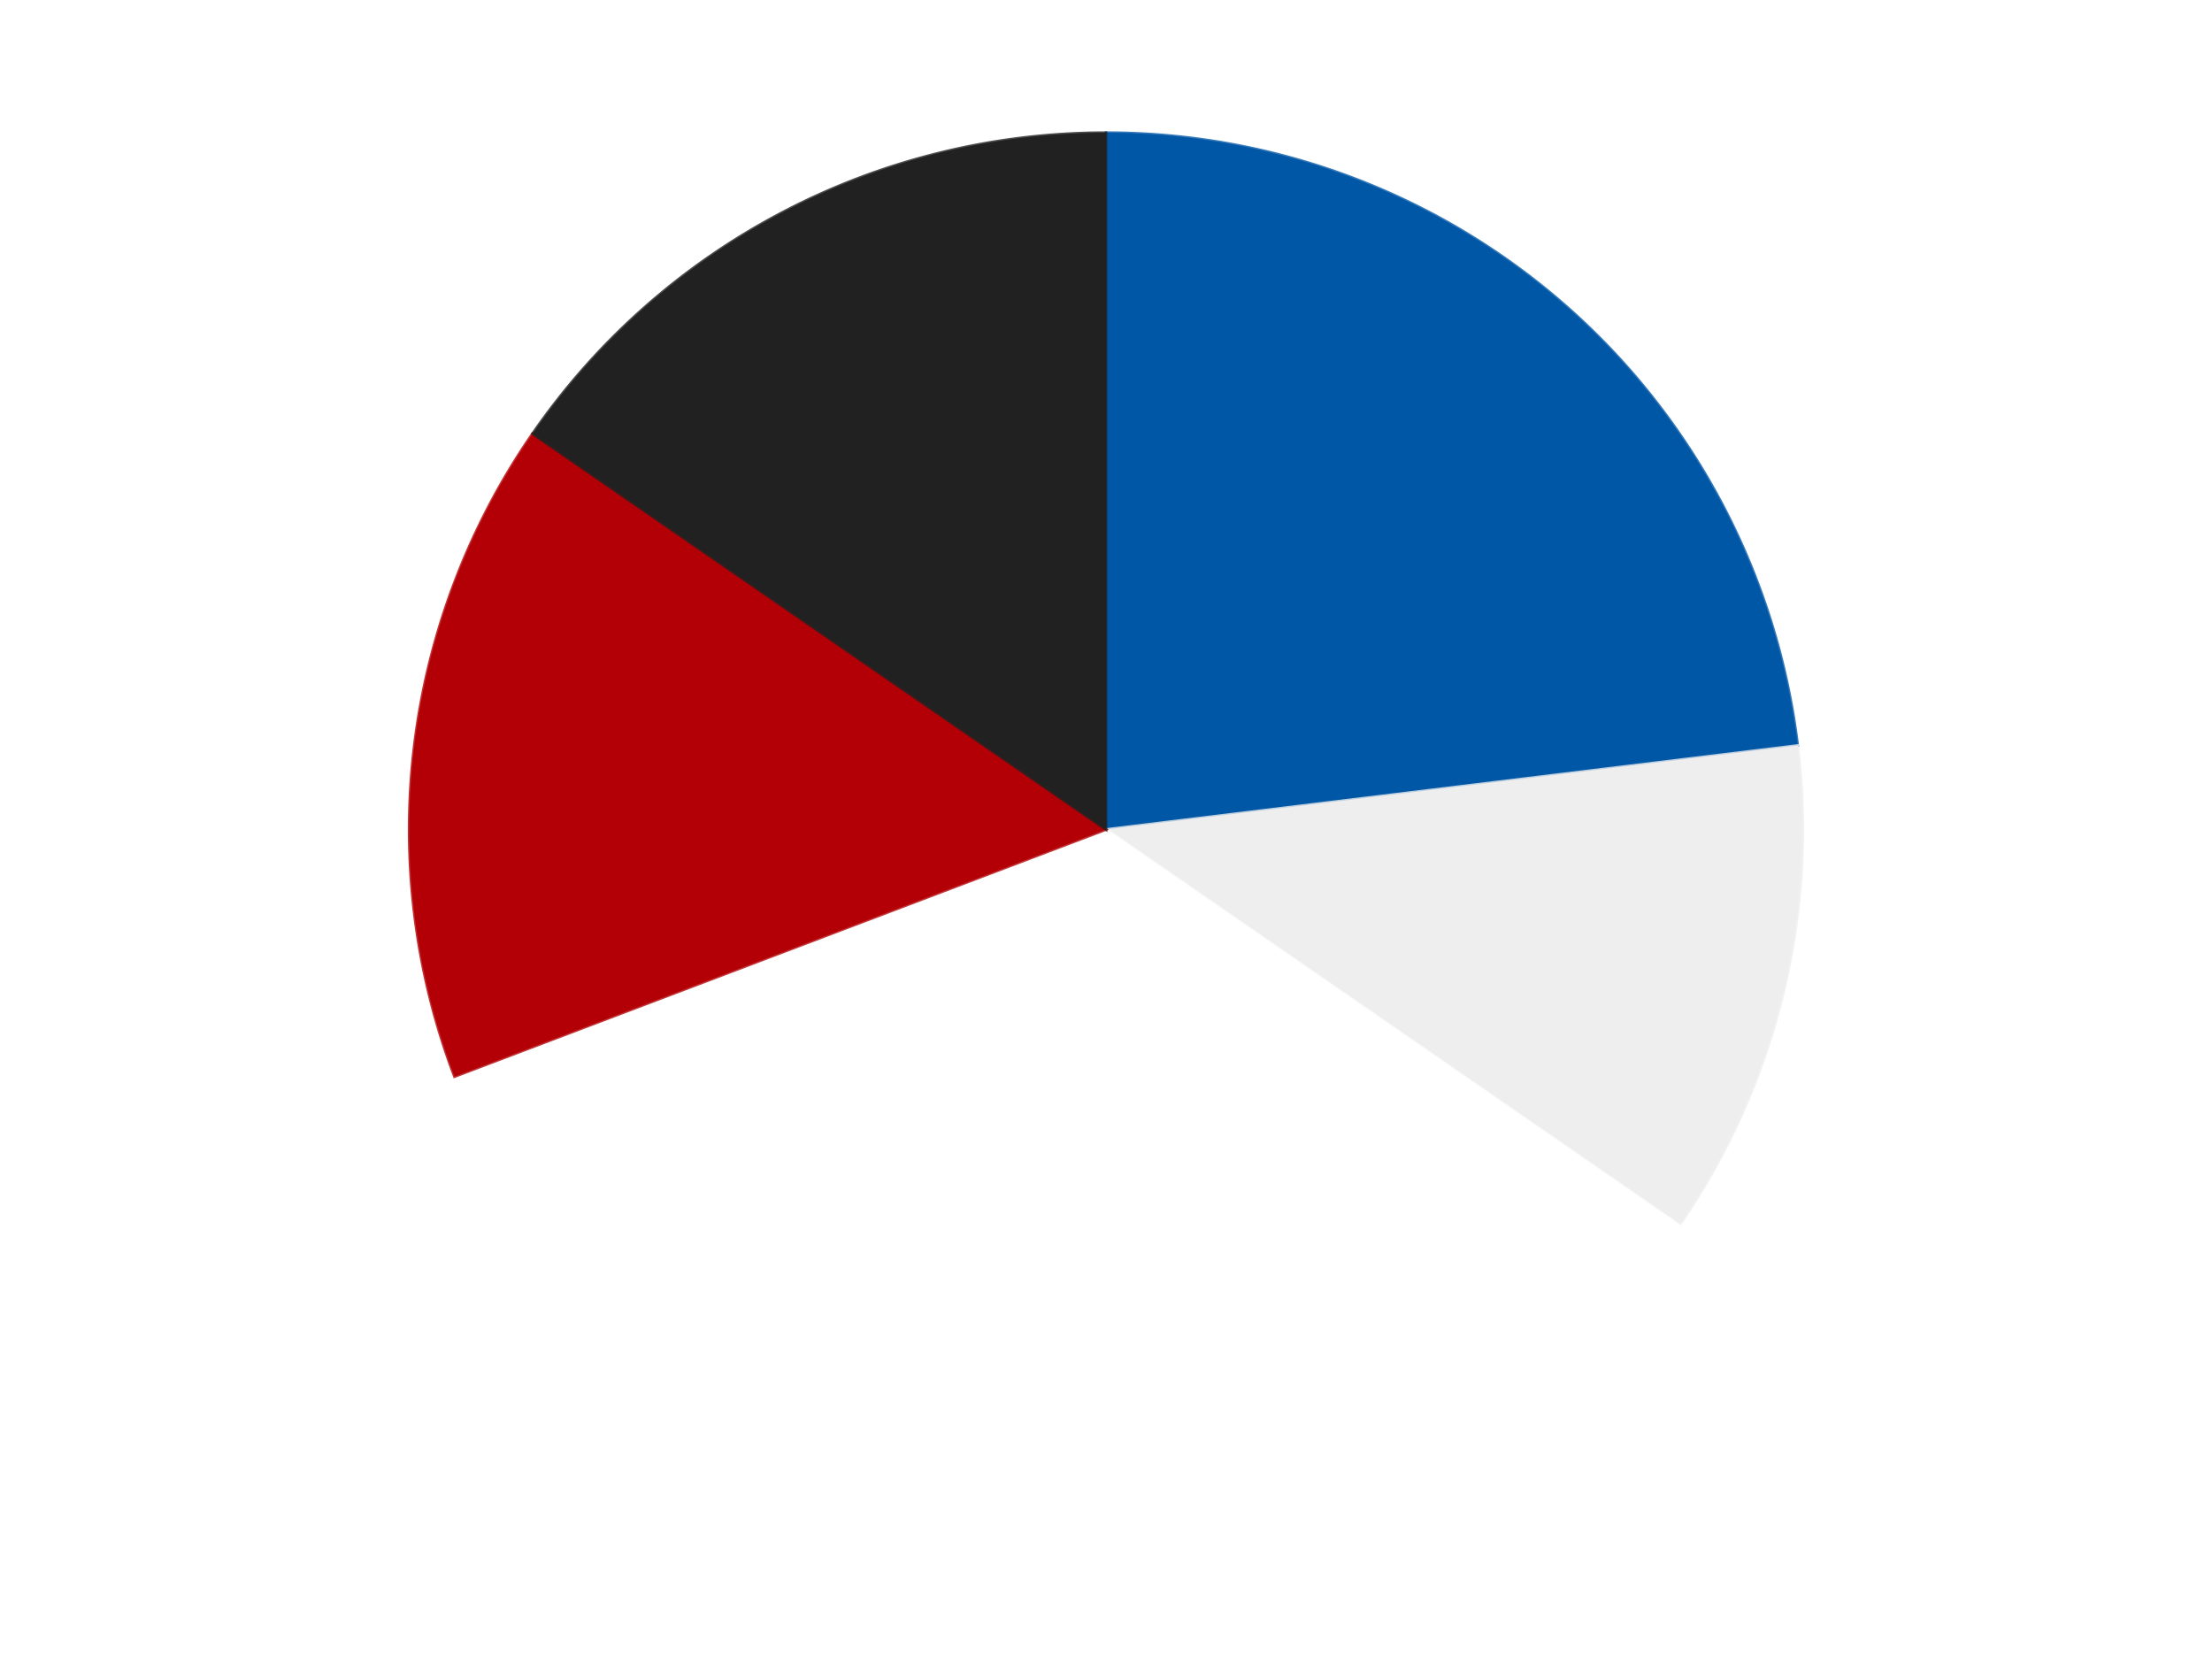 <?xml version='1.0' encoding='utf-8'?>
<svg xmlns="http://www.w3.org/2000/svg" xmlns:xlink="http://www.w3.org/1999/xlink" id="chart-40bcd9fd-420b-4e30-b9a8-5a076818228f" class="pygal-chart" viewBox="0 0 800 600"><!--Generated with pygal 3.0.4 (lxml) ©Kozea 2012-2016 on 2024-07-06--><!--http://pygal.org--><!--http://github.com/Kozea/pygal--><defs><style type="text/css">#chart-40bcd9fd-420b-4e30-b9a8-5a076818228f{-webkit-user-select:none;-webkit-font-smoothing:antialiased;font-family:Consolas,"Liberation Mono",Menlo,Courier,monospace}#chart-40bcd9fd-420b-4e30-b9a8-5a076818228f .title{font-family:Consolas,"Liberation Mono",Menlo,Courier,monospace;font-size:16px}#chart-40bcd9fd-420b-4e30-b9a8-5a076818228f .legends .legend text{font-family:Consolas,"Liberation Mono",Menlo,Courier,monospace;font-size:14px}#chart-40bcd9fd-420b-4e30-b9a8-5a076818228f .axis text{font-family:Consolas,"Liberation Mono",Menlo,Courier,monospace;font-size:10px}#chart-40bcd9fd-420b-4e30-b9a8-5a076818228f .axis text.major{font-family:Consolas,"Liberation Mono",Menlo,Courier,monospace;font-size:10px}#chart-40bcd9fd-420b-4e30-b9a8-5a076818228f .text-overlay text.value{font-family:Consolas,"Liberation Mono",Menlo,Courier,monospace;font-size:16px}#chart-40bcd9fd-420b-4e30-b9a8-5a076818228f .text-overlay text.label{font-family:Consolas,"Liberation Mono",Menlo,Courier,monospace;font-size:10px}#chart-40bcd9fd-420b-4e30-b9a8-5a076818228f .tooltip{font-family:Consolas,"Liberation Mono",Menlo,Courier,monospace;font-size:14px}#chart-40bcd9fd-420b-4e30-b9a8-5a076818228f text.no_data{font-family:Consolas,"Liberation Mono",Menlo,Courier,monospace;font-size:64px}
#chart-40bcd9fd-420b-4e30-b9a8-5a076818228f{background-color:transparent}#chart-40bcd9fd-420b-4e30-b9a8-5a076818228f path,#chart-40bcd9fd-420b-4e30-b9a8-5a076818228f line,#chart-40bcd9fd-420b-4e30-b9a8-5a076818228f rect,#chart-40bcd9fd-420b-4e30-b9a8-5a076818228f circle{-webkit-transition:150ms;-moz-transition:150ms;transition:150ms}#chart-40bcd9fd-420b-4e30-b9a8-5a076818228f .graph &gt; .background{fill:transparent}#chart-40bcd9fd-420b-4e30-b9a8-5a076818228f .plot &gt; .background{fill:transparent}#chart-40bcd9fd-420b-4e30-b9a8-5a076818228f .graph{fill:rgba(0,0,0,.87)}#chart-40bcd9fd-420b-4e30-b9a8-5a076818228f text.no_data{fill:rgba(0,0,0,1)}#chart-40bcd9fd-420b-4e30-b9a8-5a076818228f .title{fill:rgba(0,0,0,1)}#chart-40bcd9fd-420b-4e30-b9a8-5a076818228f .legends .legend text{fill:rgba(0,0,0,.87)}#chart-40bcd9fd-420b-4e30-b9a8-5a076818228f .legends .legend:hover text{fill:rgba(0,0,0,1)}#chart-40bcd9fd-420b-4e30-b9a8-5a076818228f .axis .line{stroke:rgba(0,0,0,1)}#chart-40bcd9fd-420b-4e30-b9a8-5a076818228f .axis .guide.line{stroke:rgba(0,0,0,.54)}#chart-40bcd9fd-420b-4e30-b9a8-5a076818228f .axis .major.line{stroke:rgba(0,0,0,.87)}#chart-40bcd9fd-420b-4e30-b9a8-5a076818228f .axis text.major{fill:rgba(0,0,0,1)}#chart-40bcd9fd-420b-4e30-b9a8-5a076818228f .axis.y .guides:hover .guide.line,#chart-40bcd9fd-420b-4e30-b9a8-5a076818228f .line-graph .axis.x .guides:hover .guide.line,#chart-40bcd9fd-420b-4e30-b9a8-5a076818228f .stackedline-graph .axis.x .guides:hover .guide.line,#chart-40bcd9fd-420b-4e30-b9a8-5a076818228f .xy-graph .axis.x .guides:hover .guide.line{stroke:rgba(0,0,0,1)}#chart-40bcd9fd-420b-4e30-b9a8-5a076818228f .axis .guides:hover text{fill:rgba(0,0,0,1)}#chart-40bcd9fd-420b-4e30-b9a8-5a076818228f .reactive{fill-opacity:1.0;stroke-opacity:.8;stroke-width:1}#chart-40bcd9fd-420b-4e30-b9a8-5a076818228f .ci{stroke:rgba(0,0,0,.87)}#chart-40bcd9fd-420b-4e30-b9a8-5a076818228f .reactive.active,#chart-40bcd9fd-420b-4e30-b9a8-5a076818228f .active .reactive{fill-opacity:0.6;stroke-opacity:.9;stroke-width:4}#chart-40bcd9fd-420b-4e30-b9a8-5a076818228f .ci .reactive.active{stroke-width:1.5}#chart-40bcd9fd-420b-4e30-b9a8-5a076818228f .series text{fill:rgba(0,0,0,1)}#chart-40bcd9fd-420b-4e30-b9a8-5a076818228f .tooltip rect{fill:transparent;stroke:rgba(0,0,0,1);-webkit-transition:opacity 150ms;-moz-transition:opacity 150ms;transition:opacity 150ms}#chart-40bcd9fd-420b-4e30-b9a8-5a076818228f .tooltip .label{fill:rgba(0,0,0,.87)}#chart-40bcd9fd-420b-4e30-b9a8-5a076818228f .tooltip .label{fill:rgba(0,0,0,.87)}#chart-40bcd9fd-420b-4e30-b9a8-5a076818228f .tooltip .legend{font-size:.8em;fill:rgba(0,0,0,.54)}#chart-40bcd9fd-420b-4e30-b9a8-5a076818228f .tooltip .x_label{font-size:.6em;fill:rgba(0,0,0,1)}#chart-40bcd9fd-420b-4e30-b9a8-5a076818228f .tooltip .xlink{font-size:.5em;text-decoration:underline}#chart-40bcd9fd-420b-4e30-b9a8-5a076818228f .tooltip .value{font-size:1.5em}#chart-40bcd9fd-420b-4e30-b9a8-5a076818228f .bound{font-size:.5em}#chart-40bcd9fd-420b-4e30-b9a8-5a076818228f .max-value{font-size:.75em;fill:rgba(0,0,0,.54)}#chart-40bcd9fd-420b-4e30-b9a8-5a076818228f .map-element{fill:transparent;stroke:rgba(0,0,0,.54) !important}#chart-40bcd9fd-420b-4e30-b9a8-5a076818228f .map-element .reactive{fill-opacity:inherit;stroke-opacity:inherit}#chart-40bcd9fd-420b-4e30-b9a8-5a076818228f .color-0,#chart-40bcd9fd-420b-4e30-b9a8-5a076818228f .color-0 a:visited{stroke:#F44336;fill:#F44336}#chart-40bcd9fd-420b-4e30-b9a8-5a076818228f .color-1,#chart-40bcd9fd-420b-4e30-b9a8-5a076818228f .color-1 a:visited{stroke:#3F51B5;fill:#3F51B5}#chart-40bcd9fd-420b-4e30-b9a8-5a076818228f .color-2,#chart-40bcd9fd-420b-4e30-b9a8-5a076818228f .color-2 a:visited{stroke:#009688;fill:#009688}#chart-40bcd9fd-420b-4e30-b9a8-5a076818228f .color-3,#chart-40bcd9fd-420b-4e30-b9a8-5a076818228f .color-3 a:visited{stroke:#FFC107;fill:#FFC107}#chart-40bcd9fd-420b-4e30-b9a8-5a076818228f .color-4,#chart-40bcd9fd-420b-4e30-b9a8-5a076818228f .color-4 a:visited{stroke:#FF5722;fill:#FF5722}#chart-40bcd9fd-420b-4e30-b9a8-5a076818228f .text-overlay .color-0 text{fill:black}#chart-40bcd9fd-420b-4e30-b9a8-5a076818228f .text-overlay .color-1 text{fill:black}#chart-40bcd9fd-420b-4e30-b9a8-5a076818228f .text-overlay .color-2 text{fill:black}#chart-40bcd9fd-420b-4e30-b9a8-5a076818228f .text-overlay .color-3 text{fill:black}#chart-40bcd9fd-420b-4e30-b9a8-5a076818228f .text-overlay .color-4 text{fill:black}
#chart-40bcd9fd-420b-4e30-b9a8-5a076818228f text.no_data{text-anchor:middle}#chart-40bcd9fd-420b-4e30-b9a8-5a076818228f .guide.line{fill:none}#chart-40bcd9fd-420b-4e30-b9a8-5a076818228f .centered{text-anchor:middle}#chart-40bcd9fd-420b-4e30-b9a8-5a076818228f .title{text-anchor:middle}#chart-40bcd9fd-420b-4e30-b9a8-5a076818228f .legends .legend text{fill-opacity:1}#chart-40bcd9fd-420b-4e30-b9a8-5a076818228f .axis.x text{text-anchor:middle}#chart-40bcd9fd-420b-4e30-b9a8-5a076818228f .axis.x:not(.web) text[transform]{text-anchor:start}#chart-40bcd9fd-420b-4e30-b9a8-5a076818228f .axis.x:not(.web) text[transform].backwards{text-anchor:end}#chart-40bcd9fd-420b-4e30-b9a8-5a076818228f .axis.y text{text-anchor:end}#chart-40bcd9fd-420b-4e30-b9a8-5a076818228f .axis.y text[transform].backwards{text-anchor:start}#chart-40bcd9fd-420b-4e30-b9a8-5a076818228f .axis.y2 text{text-anchor:start}#chart-40bcd9fd-420b-4e30-b9a8-5a076818228f .axis.y2 text[transform].backwards{text-anchor:end}#chart-40bcd9fd-420b-4e30-b9a8-5a076818228f .axis .guide.line{stroke-dasharray:4,4;stroke:black}#chart-40bcd9fd-420b-4e30-b9a8-5a076818228f .axis .major.guide.line{stroke-dasharray:6,6;stroke:black}#chart-40bcd9fd-420b-4e30-b9a8-5a076818228f .horizontal .axis.y .guide.line,#chart-40bcd9fd-420b-4e30-b9a8-5a076818228f .horizontal .axis.y2 .guide.line,#chart-40bcd9fd-420b-4e30-b9a8-5a076818228f .vertical .axis.x .guide.line{opacity:0}#chart-40bcd9fd-420b-4e30-b9a8-5a076818228f .horizontal .axis.always_show .guide.line,#chart-40bcd9fd-420b-4e30-b9a8-5a076818228f .vertical .axis.always_show .guide.line{opacity:1 !important}#chart-40bcd9fd-420b-4e30-b9a8-5a076818228f .axis.y .guides:hover .guide.line,#chart-40bcd9fd-420b-4e30-b9a8-5a076818228f .axis.y2 .guides:hover .guide.line,#chart-40bcd9fd-420b-4e30-b9a8-5a076818228f .axis.x .guides:hover .guide.line{opacity:1}#chart-40bcd9fd-420b-4e30-b9a8-5a076818228f .axis .guides:hover text{opacity:1}#chart-40bcd9fd-420b-4e30-b9a8-5a076818228f .nofill{fill:none}#chart-40bcd9fd-420b-4e30-b9a8-5a076818228f .subtle-fill{fill-opacity:.2}#chart-40bcd9fd-420b-4e30-b9a8-5a076818228f .dot{stroke-width:1px;fill-opacity:1;stroke-opacity:1}#chart-40bcd9fd-420b-4e30-b9a8-5a076818228f .dot.active{stroke-width:5px}#chart-40bcd9fd-420b-4e30-b9a8-5a076818228f .dot.negative{fill:transparent}#chart-40bcd9fd-420b-4e30-b9a8-5a076818228f text,#chart-40bcd9fd-420b-4e30-b9a8-5a076818228f tspan{stroke:none !important}#chart-40bcd9fd-420b-4e30-b9a8-5a076818228f .series text.active{opacity:1}#chart-40bcd9fd-420b-4e30-b9a8-5a076818228f .tooltip rect{fill-opacity:.95;stroke-width:.5}#chart-40bcd9fd-420b-4e30-b9a8-5a076818228f .tooltip text{fill-opacity:1}#chart-40bcd9fd-420b-4e30-b9a8-5a076818228f .showable{visibility:hidden}#chart-40bcd9fd-420b-4e30-b9a8-5a076818228f .showable.shown{visibility:visible}#chart-40bcd9fd-420b-4e30-b9a8-5a076818228f .gauge-background{fill:rgba(229,229,229,1);stroke:none}#chart-40bcd9fd-420b-4e30-b9a8-5a076818228f .bg-lines{stroke:transparent;stroke-width:2px}</style><script type="text/javascript">window.pygal = window.pygal || {};window.pygal.config = window.pygal.config || {};window.pygal.config['40bcd9fd-420b-4e30-b9a8-5a076818228f'] = {"allow_interruptions": false, "box_mode": "extremes", "classes": ["pygal-chart"], "css": ["file://style.css", "file://graph.css"], "defs": [], "disable_xml_declaration": false, "dots_size": 2.5, "dynamic_print_values": false, "explicit_size": false, "fill": false, "force_uri_protocol": "https", "formatter": null, "half_pie": false, "height": 600, "include_x_axis": false, "inner_radius": 0, "interpolate": null, "interpolation_parameters": {}, "interpolation_precision": 250, "inverse_y_axis": false, "js": ["//kozea.github.io/pygal.js/2.0.x/pygal-tooltips.min.js"], "legend_at_bottom": false, "legend_at_bottom_columns": null, "legend_box_size": 12, "logarithmic": false, "margin": 20, "margin_bottom": null, "margin_left": null, "margin_right": null, "margin_top": null, "max_scale": 16, "min_scale": 4, "missing_value_fill_truncation": "x", "no_data_text": "No data", "no_prefix": false, "order_min": null, "pretty_print": false, "print_labels": false, "print_values": false, "print_values_position": "center", "print_zeroes": true, "range": null, "rounded_bars": null, "secondary_range": null, "show_dots": true, "show_legend": false, "show_minor_x_labels": true, "show_minor_y_labels": true, "show_only_major_dots": false, "show_x_guides": false, "show_x_labels": true, "show_y_guides": true, "show_y_labels": true, "spacing": 10, "stack_from_top": false, "strict": false, "stroke": true, "stroke_style": null, "style": {"background": "transparent", "ci_colors": [], "colors": ["#F44336", "#3F51B5", "#009688", "#FFC107", "#FF5722", "#9C27B0", "#03A9F4", "#8BC34A", "#FF9800", "#E91E63", "#2196F3", "#4CAF50", "#FFEB3B", "#673AB7", "#00BCD4", "#CDDC39", "#9E9E9E", "#607D8B"], "dot_opacity": "1", "font_family": "Consolas, \"Liberation Mono\", Menlo, Courier, monospace", "foreground": "rgba(0, 0, 0, .87)", "foreground_strong": "rgba(0, 0, 0, 1)", "foreground_subtle": "rgba(0, 0, 0, .54)", "guide_stroke_color": "black", "guide_stroke_dasharray": "4,4", "label_font_family": "Consolas, \"Liberation Mono\", Menlo, Courier, monospace", "label_font_size": 10, "legend_font_family": "Consolas, \"Liberation Mono\", Menlo, Courier, monospace", "legend_font_size": 14, "major_guide_stroke_color": "black", "major_guide_stroke_dasharray": "6,6", "major_label_font_family": "Consolas, \"Liberation Mono\", Menlo, Courier, monospace", "major_label_font_size": 10, "no_data_font_family": "Consolas, \"Liberation Mono\", Menlo, Courier, monospace", "no_data_font_size": 64, "opacity": "1.0", "opacity_hover": "0.6", "plot_background": "transparent", "stroke_opacity": ".8", "stroke_opacity_hover": ".9", "stroke_width": "1", "stroke_width_hover": "4", "title_font_family": "Consolas, \"Liberation Mono\", Menlo, Courier, monospace", "title_font_size": 16, "tooltip_font_family": "Consolas, \"Liberation Mono\", Menlo, Courier, monospace", "tooltip_font_size": 14, "transition": "150ms", "value_background": "rgba(229, 229, 229, 1)", "value_colors": [], "value_font_family": "Consolas, \"Liberation Mono\", Menlo, Courier, monospace", "value_font_size": 16, "value_label_font_family": "Consolas, \"Liberation Mono\", Menlo, Courier, monospace", "value_label_font_size": 10}, "title": null, "tooltip_border_radius": 0, "tooltip_fancy_mode": true, "truncate_label": null, "truncate_legend": null, "width": 800, "x_label_rotation": 0, "x_labels": null, "x_labels_major": null, "x_labels_major_count": null, "x_labels_major_every": null, "x_title": null, "xrange": null, "y_label_rotation": 0, "y_labels": null, "y_labels_major": null, "y_labels_major_count": null, "y_labels_major_every": null, "y_title": null, "zero": 0, "legends": ["Blue", "Trans-Clear", "White", "Red", "Black"]}</script><script type="text/javascript" xlink:href="https://kozea.github.io/pygal.js/2.0.x/pygal-tooltips.min.js"/></defs><title>Pygal</title><g class="graph pie-graph vertical"><rect x="0" y="0" width="800" height="600" class="background"/><g transform="translate(20, 20)" class="plot"><rect x="0" y="0" width="760" height="560" class="background"/><g class="series serie-0 color-0"><g class="slices"><g class="slice" style="fill: #0057A6; stroke: #0057A6"><path d="M380 28 A252 252 0 0 1 630.163 249.625 L380 280 A0 0 0 0 0 380 280 z" class="slice reactive tooltip-trigger"/><desc class="value">6</desc><desc class="x centered">463.5534549383402</desc><desc class="y centered">185.68764573044126</desc></g></g></g><g class="series serie-1 color-1"><g class="slices"><g class="slice" style="fill: #EEEEEE; stroke: #EEEEEE"><path d="M630.163 249.625 A252 252 0 0 1 587.392 423.152 L380 280 A0 0 0 0 0 380 280 z" class="slice reactive tooltip-trigger"/><desc class="value">3</desc><desc class="x centered">502.33866899568255</desc><desc class="y centered">310.1537737002323</desc></g></g></g><g class="series serie-2 color-2"><g class="slices"><g class="slice" style="fill: #FFFFFF; stroke: #FFFFFF"><path d="M587.392 423.152 A252 252 0 0 1 144.376 369.36 L380 280 A0 0 0 0 0 380 280 z" class="slice reactive tooltip-trigger"/><desc class="value">9</desc><desc class="x centered">364.81237828782935</desc><desc class="y centered">405.0813181363548</desc></g></g></g><g class="series serie-3 color-3"><g class="slices"><g class="slice" style="fill: #B30006; stroke: #B30006"><path d="M144.376 369.36 A252 252 0 0 1 172.608 136.848 L380 280 A0 0 0 0 0 380 280 z" class="slice reactive tooltip-trigger"/><desc class="value">4</desc><desc class="x centered">254.9186818636452</desc><desc class="y centered">264.8123782878294</desc></g></g></g><g class="series serie-4 color-4"><g class="slices"><g class="slice" style="fill: #212121; stroke: #212121"><path d="M172.608 136.848 A252 252 0 0 1 380 28 L380 280 A0 0 0 0 0 380 280 z" class="slice reactive tooltip-trigger"/><desc class="value">4</desc><desc class="x centered">321.4448803224852</desc><desc class="y centered">168.43254076769554</desc></g></g></g></g><g class="titles"/><g transform="translate(20, 20)" class="plot overlay"><g class="series serie-0 color-0"/><g class="series serie-1 color-1"/><g class="series serie-2 color-2"/><g class="series serie-3 color-3"/><g class="series serie-4 color-4"/></g><g transform="translate(20, 20)" class="plot text-overlay"><g class="series serie-0 color-0"/><g class="series serie-1 color-1"/><g class="series serie-2 color-2"/><g class="series serie-3 color-3"/><g class="series serie-4 color-4"/></g><g transform="translate(20, 20)" class="plot tooltip-overlay"><g transform="translate(0 0)" style="opacity: 0" class="tooltip"><rect rx="0" ry="0" width="0" height="0" class="tooltip-box"/><g class="text"/></g></g></g></svg>